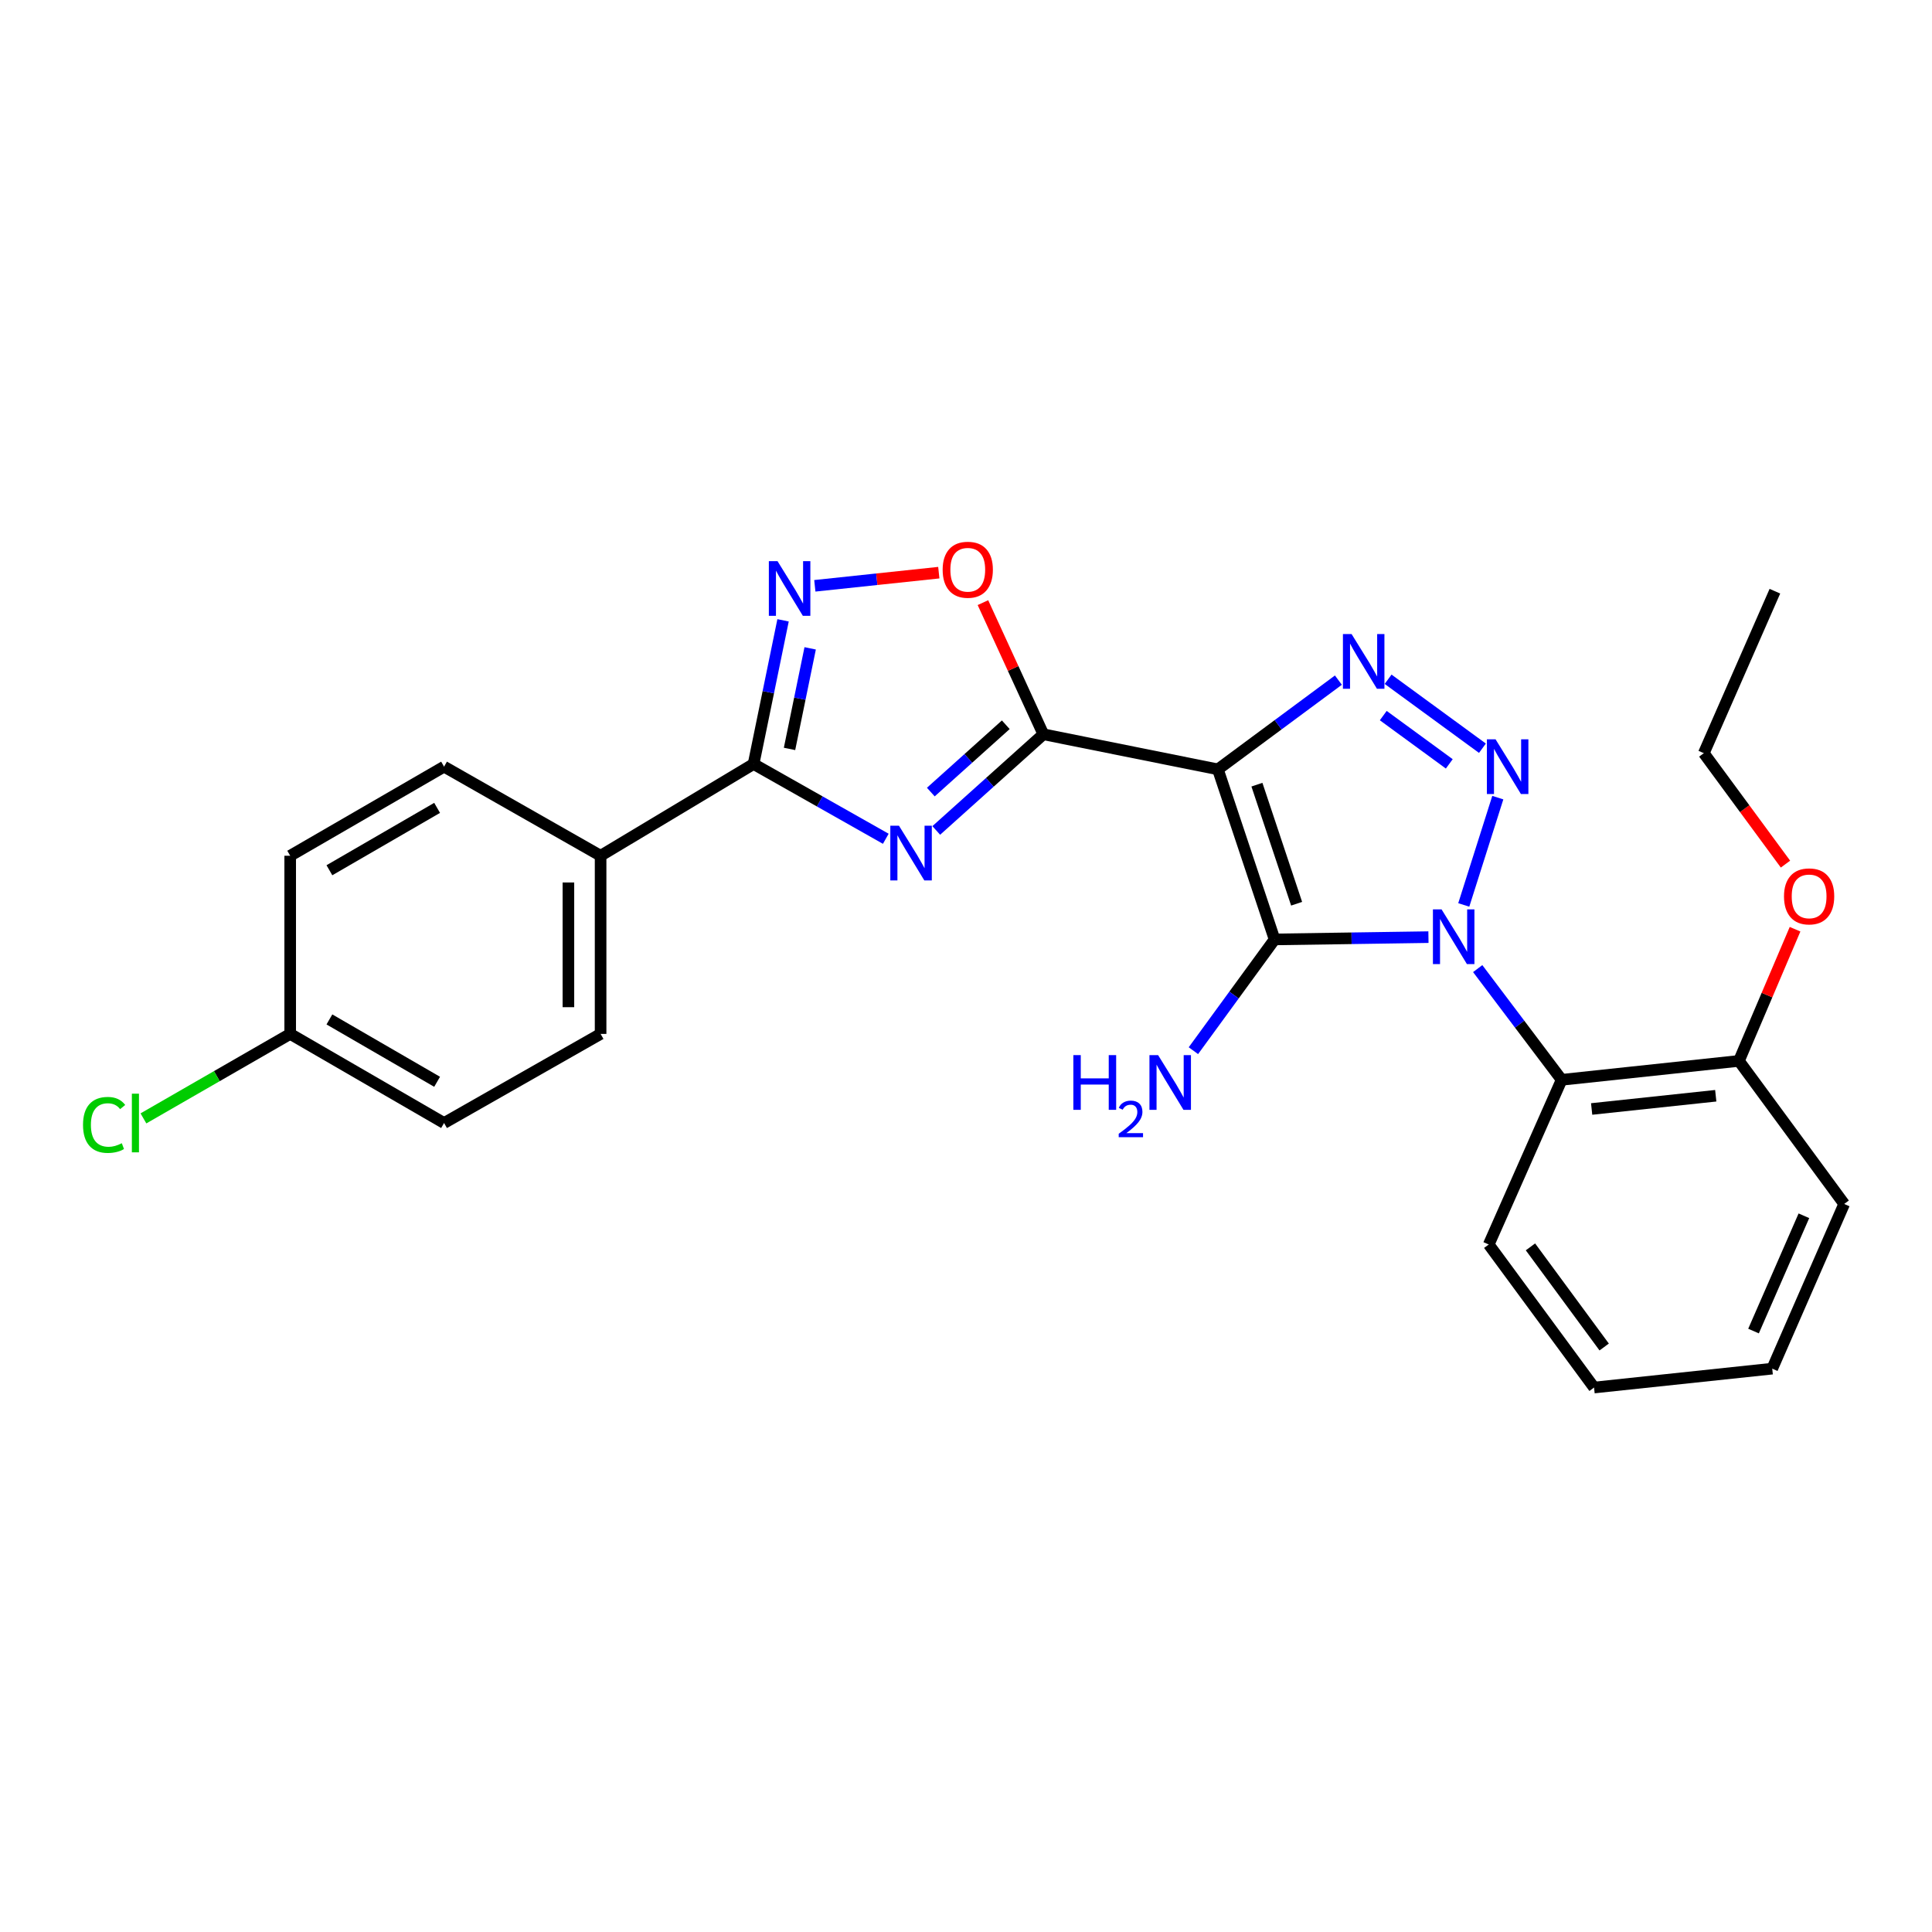 <?xml version='1.0' encoding='iso-8859-1'?>
<svg version='1.1' baseProfile='full'
              xmlns='http://www.w3.org/2000/svg'
                      xmlns:rdkit='http://www.rdkit.org/xml'
                      xmlns:xlink='http://www.w3.org/1999/xlink'
                  xml:space='preserve'
width='1000px' height='1000px' viewBox='0 0 1000 1000'>
<!-- END OF HEADER -->
<rect style='opacity:1.0;fill:#FFFFFF;stroke:none' width='1000' height='1000' x='0' y='0'> </rect>
<path class='bond-1' d='M 739.362,485.06 L 699.545,485.652' style='fill:none;fill-rule:evenodd;stroke:#0000FF;stroke-width:6px;stroke-linecap:butt;stroke-linejoin:miter;stroke-opacity:1' />
<path class='bond-1' d='M 699.545,485.652 L 659.727,486.245' style='fill:none;fill-rule:evenodd;stroke:#000000;stroke-width:6px;stroke-linecap:butt;stroke-linejoin:miter;stroke-opacity:1' />
<path class='bond-2' d='M 757.644,468.396 L 775.264,412.857' style='fill:none;fill-rule:evenodd;stroke:#0000FF;stroke-width:6px;stroke-linecap:butt;stroke-linejoin:miter;stroke-opacity:1' />
<path class='bond-8' d='M 764.857,501.345 L 786.58,530.126' style='fill:none;fill-rule:evenodd;stroke:#0000FF;stroke-width:6px;stroke-linecap:butt;stroke-linejoin:miter;stroke-opacity:1' />
<path class='bond-8' d='M 786.58,530.126 L 808.303,558.908' style='fill:none;fill-rule:evenodd;stroke:#000000;stroke-width:6px;stroke-linecap:butt;stroke-linejoin:miter;stroke-opacity:1' />
<path class='bond-0' d='M 630.379,398.218 L 659.727,486.245' style='fill:none;fill-rule:evenodd;stroke:#000000;stroke-width:6px;stroke-linecap:butt;stroke-linejoin:miter;stroke-opacity:1' />
<path class='bond-0' d='M 650.585,406.152 L 671.129,467.771' style='fill:none;fill-rule:evenodd;stroke:#000000;stroke-width:6px;stroke-linecap:butt;stroke-linejoin:miter;stroke-opacity:1' />
<path class='bond-3' d='M 630.379,398.218 L 540.038,380.059' style='fill:none;fill-rule:evenodd;stroke:#000000;stroke-width:6px;stroke-linecap:butt;stroke-linejoin:miter;stroke-opacity:1' />
<path class='bond-26' d='M 630.379,398.218 L 661.564,375.126' style='fill:none;fill-rule:evenodd;stroke:#000000;stroke-width:6px;stroke-linecap:butt;stroke-linejoin:miter;stroke-opacity:1' />
<path class='bond-26' d='M 661.564,375.126 L 692.75,352.034' style='fill:none;fill-rule:evenodd;stroke:#0000FF;stroke-width:6px;stroke-linecap:butt;stroke-linejoin:miter;stroke-opacity:1' />
<path class='bond-11' d='M 659.727,486.245 L 638.714,515.04' style='fill:none;fill-rule:evenodd;stroke:#000000;stroke-width:6px;stroke-linecap:butt;stroke-linejoin:miter;stroke-opacity:1' />
<path class='bond-11' d='M 638.714,515.04 L 617.701,543.835' style='fill:none;fill-rule:evenodd;stroke:#0000FF;stroke-width:6px;stroke-linecap:butt;stroke-linejoin:miter;stroke-opacity:1' />
<path class='bond-4' d='M 767.304,387.281 L 718.481,351.587' style='fill:none;fill-rule:evenodd;stroke:#0000FF;stroke-width:6px;stroke-linecap:butt;stroke-linejoin:miter;stroke-opacity:1' />
<path class='bond-4' d='M 750.148,395.376 L 715.972,370.39' style='fill:none;fill-rule:evenodd;stroke:#0000FF;stroke-width:6px;stroke-linecap:butt;stroke-linejoin:miter;stroke-opacity:1' />
<path class='bond-5' d='M 540.038,380.059 L 512.323,404.949' style='fill:none;fill-rule:evenodd;stroke:#000000;stroke-width:6px;stroke-linecap:butt;stroke-linejoin:miter;stroke-opacity:1' />
<path class='bond-5' d='M 512.323,404.949 L 484.608,429.839' style='fill:none;fill-rule:evenodd;stroke:#0000FF;stroke-width:6px;stroke-linecap:butt;stroke-linejoin:miter;stroke-opacity:1' />
<path class='bond-5' d='M 520.592,375.131 L 501.192,392.554' style='fill:none;fill-rule:evenodd;stroke:#000000;stroke-width:6px;stroke-linecap:butt;stroke-linejoin:miter;stroke-opacity:1' />
<path class='bond-5' d='M 501.192,392.554 L 481.791,409.977' style='fill:none;fill-rule:evenodd;stroke:#0000FF;stroke-width:6px;stroke-linecap:butt;stroke-linejoin:miter;stroke-opacity:1' />
<path class='bond-9' d='M 540.038,380.059 L 524.402,345.99' style='fill:none;fill-rule:evenodd;stroke:#000000;stroke-width:6px;stroke-linecap:butt;stroke-linejoin:miter;stroke-opacity:1' />
<path class='bond-9' d='M 524.402,345.99 L 508.766,311.922' style='fill:none;fill-rule:evenodd;stroke:#FF0000;stroke-width:6px;stroke-linecap:butt;stroke-linejoin:miter;stroke-opacity:1' />
<path class='bond-6' d='M 458.486,434.152 L 424.266,414.796' style='fill:none;fill-rule:evenodd;stroke:#0000FF;stroke-width:6px;stroke-linecap:butt;stroke-linejoin:miter;stroke-opacity:1' />
<path class='bond-6' d='M 424.266,414.796 L 390.047,395.441' style='fill:none;fill-rule:evenodd;stroke:#000000;stroke-width:6px;stroke-linecap:butt;stroke-linejoin:miter;stroke-opacity:1' />
<path class='bond-10' d='M 390.047,395.441 L 310.868,442.939' style='fill:none;fill-rule:evenodd;stroke:#000000;stroke-width:6px;stroke-linecap:butt;stroke-linejoin:miter;stroke-opacity:1' />
<path class='bond-28' d='M 390.047,395.441 L 397.68,358.26' style='fill:none;fill-rule:evenodd;stroke:#000000;stroke-width:6px;stroke-linecap:butt;stroke-linejoin:miter;stroke-opacity:1' />
<path class='bond-28' d='M 397.68,358.26 L 405.313,321.079' style='fill:none;fill-rule:evenodd;stroke:#0000FF;stroke-width:6px;stroke-linecap:butt;stroke-linejoin:miter;stroke-opacity:1' />
<path class='bond-28' d='M 408.656,387.637 L 413.999,361.61' style='fill:none;fill-rule:evenodd;stroke:#000000;stroke-width:6px;stroke-linecap:butt;stroke-linejoin:miter;stroke-opacity:1' />
<path class='bond-28' d='M 413.999,361.61 L 419.342,335.583' style='fill:none;fill-rule:evenodd;stroke:#0000FF;stroke-width:6px;stroke-linecap:butt;stroke-linejoin:miter;stroke-opacity:1' />
<path class='bond-7' d='M 421.755,303.215 L 453.84,299.811' style='fill:none;fill-rule:evenodd;stroke:#0000FF;stroke-width:6px;stroke-linecap:butt;stroke-linejoin:miter;stroke-opacity:1' />
<path class='bond-7' d='M 453.84,299.811 L 485.926,296.408' style='fill:none;fill-rule:evenodd;stroke:#FF0000;stroke-width:6px;stroke-linecap:butt;stroke-linejoin:miter;stroke-opacity:1' />
<path class='bond-12' d='M 808.303,558.908 L 900.069,549.125' style='fill:none;fill-rule:evenodd;stroke:#000000;stroke-width:6px;stroke-linecap:butt;stroke-linejoin:miter;stroke-opacity:1' />
<path class='bond-12' d='M 823.834,574.006 L 888.07,567.158' style='fill:none;fill-rule:evenodd;stroke:#000000;stroke-width:6px;stroke-linecap:butt;stroke-linejoin:miter;stroke-opacity:1' />
<path class='bond-19' d='M 808.303,558.908 L 770.569,644.149' style='fill:none;fill-rule:evenodd;stroke:#000000;stroke-width:6px;stroke-linecap:butt;stroke-linejoin:miter;stroke-opacity:1' />
<path class='bond-13' d='M 310.868,442.939 L 310.868,535.15' style='fill:none;fill-rule:evenodd;stroke:#000000;stroke-width:6px;stroke-linecap:butt;stroke-linejoin:miter;stroke-opacity:1' />
<path class='bond-13' d='M 294.208,456.771 L 294.208,521.318' style='fill:none;fill-rule:evenodd;stroke:#000000;stroke-width:6px;stroke-linecap:butt;stroke-linejoin:miter;stroke-opacity:1' />
<path class='bond-14' d='M 310.868,442.939 L 229.847,396.82' style='fill:none;fill-rule:evenodd;stroke:#000000;stroke-width:6px;stroke-linecap:butt;stroke-linejoin:miter;stroke-opacity:1' />
<path class='bond-20' d='M 900.069,549.125 L 914.594,515.043' style='fill:none;fill-rule:evenodd;stroke:#000000;stroke-width:6px;stroke-linecap:butt;stroke-linejoin:miter;stroke-opacity:1' />
<path class='bond-20' d='M 914.594,515.043 L 929.118,480.96' style='fill:none;fill-rule:evenodd;stroke:#FF0000;stroke-width:6px;stroke-linecap:butt;stroke-linejoin:miter;stroke-opacity:1' />
<path class='bond-21' d='M 900.069,549.125 L 954.545,623.167' style='fill:none;fill-rule:evenodd;stroke:#000000;stroke-width:6px;stroke-linecap:butt;stroke-linejoin:miter;stroke-opacity:1' />
<path class='bond-17' d='M 310.868,535.15 L 229.847,581.269' style='fill:none;fill-rule:evenodd;stroke:#000000;stroke-width:6px;stroke-linecap:butt;stroke-linejoin:miter;stroke-opacity:1' />
<path class='bond-16' d='M 229.847,396.82 L 150.205,442.939' style='fill:none;fill-rule:evenodd;stroke:#000000;stroke-width:6px;stroke-linecap:butt;stroke-linejoin:miter;stroke-opacity:1' />
<path class='bond-16' d='M 226.249,418.155 L 170.5,450.438' style='fill:none;fill-rule:evenodd;stroke:#000000;stroke-width:6px;stroke-linecap:butt;stroke-linejoin:miter;stroke-opacity:1' />
<path class='bond-15' d='M 150.205,535.15 L 150.205,442.939' style='fill:none;fill-rule:evenodd;stroke:#000000;stroke-width:6px;stroke-linecap:butt;stroke-linejoin:miter;stroke-opacity:1' />
<path class='bond-18' d='M 150.205,535.15 L 112.224,557.014' style='fill:none;fill-rule:evenodd;stroke:#000000;stroke-width:6px;stroke-linecap:butt;stroke-linejoin:miter;stroke-opacity:1' />
<path class='bond-18' d='M 112.224,557.014 L 74.243,578.879' style='fill:none;fill-rule:evenodd;stroke:#00CC00;stroke-width:6px;stroke-linecap:butt;stroke-linejoin:miter;stroke-opacity:1' />
<path class='bond-29' d='M 150.205,535.15 L 229.847,581.269' style='fill:none;fill-rule:evenodd;stroke:#000000;stroke-width:6px;stroke-linecap:butt;stroke-linejoin:miter;stroke-opacity:1' />
<path class='bond-29' d='M 170.5,527.651 L 226.249,559.934' style='fill:none;fill-rule:evenodd;stroke:#000000;stroke-width:6px;stroke-linecap:butt;stroke-linejoin:miter;stroke-opacity:1' />
<path class='bond-23' d='M 770.569,644.149 L 825.082,718.191' style='fill:none;fill-rule:evenodd;stroke:#000000;stroke-width:6px;stroke-linecap:butt;stroke-linejoin:miter;stroke-opacity:1' />
<path class='bond-23' d='M 792.161,645.378 L 830.321,697.208' style='fill:none;fill-rule:evenodd;stroke:#000000;stroke-width:6px;stroke-linecap:butt;stroke-linejoin:miter;stroke-opacity:1' />
<path class='bond-22' d='M 924.163,447.265 L 903.027,418.553' style='fill:none;fill-rule:evenodd;stroke:#FF0000;stroke-width:6px;stroke-linecap:butt;stroke-linejoin:miter;stroke-opacity:1' />
<path class='bond-22' d='M 903.027,418.553 L 881.891,389.842' style='fill:none;fill-rule:evenodd;stroke:#000000;stroke-width:6px;stroke-linecap:butt;stroke-linejoin:miter;stroke-opacity:1' />
<path class='bond-27' d='M 954.545,623.167 L 917.302,708.409' style='fill:none;fill-rule:evenodd;stroke:#000000;stroke-width:6px;stroke-linecap:butt;stroke-linejoin:miter;stroke-opacity:1' />
<path class='bond-27' d='M 933.693,629.284 L 907.623,688.952' style='fill:none;fill-rule:evenodd;stroke:#000000;stroke-width:6px;stroke-linecap:butt;stroke-linejoin:miter;stroke-opacity:1' />
<path class='bond-24' d='M 881.891,389.842 L 918.681,306.007' style='fill:none;fill-rule:evenodd;stroke:#000000;stroke-width:6px;stroke-linecap:butt;stroke-linejoin:miter;stroke-opacity:1' />
<path class='bond-25' d='M 825.082,718.191 L 917.302,708.409' style='fill:none;fill-rule:evenodd;stroke:#000000;stroke-width:6px;stroke-linecap:butt;stroke-linejoin:miter;stroke-opacity:1' />
<path  class='atom-0' d='M 746.159 470.706
L 755.439 485.706
Q 756.359 487.186, 757.839 489.866
Q 759.319 492.546, 759.399 492.706
L 759.399 470.706
L 763.159 470.706
L 763.159 499.026
L 759.279 499.026
L 749.319 482.626
Q 748.159 480.706, 746.919 478.506
Q 745.719 476.306, 745.359 475.626
L 745.359 499.026
L 741.679 499.026
L 741.679 470.706
L 746.159 470.706
' fill='#0000FF'/>
<path  class='atom-3' d='M 774.092 382.66
L 783.372 397.66
Q 784.292 399.14, 785.772 401.82
Q 787.252 404.5, 787.332 404.66
L 787.332 382.66
L 791.092 382.66
L 791.092 410.98
L 787.212 410.98
L 777.252 394.58
Q 776.092 392.66, 774.852 390.46
Q 773.652 388.26, 773.292 387.58
L 773.292 410.98
L 769.612 410.98
L 769.612 382.66
L 774.092 382.66
' fill='#0000FF'/>
<path  class='atom-5' d='M 699.577 328.183
L 708.857 343.183
Q 709.777 344.663, 711.257 347.343
Q 712.737 350.023, 712.817 350.183
L 712.817 328.183
L 716.577 328.183
L 716.577 356.503
L 712.697 356.503
L 702.737 340.103
Q 701.577 338.183, 700.337 335.983
Q 699.137 333.783, 698.777 333.103
L 698.777 356.503
L 695.097 356.503
L 695.097 328.183
L 699.577 328.183
' fill='#0000FF'/>
<path  class='atom-6' d='M 465.307 427.391
L 474.587 442.391
Q 475.507 443.871, 476.987 446.551
Q 478.467 449.231, 478.547 449.391
L 478.547 427.391
L 482.307 427.391
L 482.307 455.711
L 478.427 455.711
L 468.467 439.311
Q 467.307 437.391, 466.067 435.191
Q 464.867 432.991, 464.507 432.311
L 464.507 455.711
L 460.827 455.711
L 460.827 427.391
L 465.307 427.391
' fill='#0000FF'/>
<path  class='atom-8' d='M 402.436 290.44
L 411.716 305.44
Q 412.636 306.92, 414.116 309.6
Q 415.596 312.28, 415.676 312.44
L 415.676 290.44
L 419.436 290.44
L 419.436 318.76
L 415.556 318.76
L 405.596 302.36
Q 404.436 300.44, 403.196 298.24
Q 401.996 296.04, 401.636 295.36
L 401.636 318.76
L 397.956 318.76
L 397.956 290.44
L 402.436 290.44
' fill='#0000FF'/>
<path  class='atom-10' d='M 487.916 294.897
Q 487.916 288.097, 491.276 284.297
Q 494.636 280.497, 500.916 280.497
Q 507.196 280.497, 510.556 284.297
Q 513.916 288.097, 513.916 294.897
Q 513.916 301.777, 510.516 305.697
Q 507.116 309.577, 500.916 309.577
Q 494.676 309.577, 491.276 305.697
Q 487.916 301.817, 487.916 294.897
M 500.916 306.377
Q 505.236 306.377, 507.556 303.497
Q 509.916 300.577, 509.916 294.897
Q 509.916 289.337, 507.556 286.537
Q 505.236 283.697, 500.916 283.697
Q 496.596 283.697, 494.236 286.497
Q 491.916 289.297, 491.916 294.897
Q 491.916 300.617, 494.236 303.497
Q 496.596 306.377, 500.916 306.377
' fill='#FF0000'/>
<path  class='atom-12' d='M 555.562 546.127
L 559.402 546.127
L 559.402 558.167
L 573.882 558.167
L 573.882 546.127
L 577.722 546.127
L 577.722 574.447
L 573.882 574.447
L 573.882 561.367
L 559.402 561.367
L 559.402 574.447
L 555.562 574.447
L 555.562 546.127
' fill='#0000FF'/>
<path  class='atom-12' d='M 579.095 573.453
Q 579.781 571.685, 581.418 570.708
Q 583.055 569.705, 585.325 569.705
Q 588.15 569.705, 589.734 571.236
Q 591.318 572.767, 591.318 575.486
Q 591.318 578.258, 589.259 580.845
Q 587.226 583.433, 583.002 586.495
L 591.635 586.495
L 591.635 588.607
L 579.042 588.607
L 579.042 586.838
Q 582.527 584.357, 584.586 582.509
Q 586.672 580.661, 587.675 578.997
Q 588.678 577.334, 588.678 575.618
Q 588.678 573.823, 587.781 572.82
Q 586.883 571.817, 585.325 571.817
Q 583.821 571.817, 582.817 572.424
Q 581.814 573.031, 581.101 574.377
L 579.095 573.453
' fill='#0000FF'/>
<path  class='atom-12' d='M 599.435 546.127
L 608.715 561.127
Q 609.635 562.607, 611.115 565.287
Q 612.595 567.967, 612.675 568.127
L 612.675 546.127
L 616.435 546.127
L 616.435 574.447
L 612.555 574.447
L 602.595 558.047
Q 601.435 556.127, 600.195 553.927
Q 598.995 551.727, 598.635 551.047
L 598.635 574.447
L 594.955 574.447
L 594.955 546.127
L 599.435 546.127
' fill='#0000FF'/>
<path  class='atom-19' d='M 42.971 582.249
Q 42.971 575.209, 46.251 571.529
Q 49.571 567.809, 55.851 567.809
Q 61.691 567.809, 64.811 571.929
L 62.171 574.089
Q 59.891 571.089, 55.851 571.089
Q 51.571 571.089, 49.291 573.969
Q 47.051 576.809, 47.051 582.249
Q 47.051 587.849, 49.371 590.729
Q 51.731 593.609, 56.291 593.609
Q 59.411 593.609, 63.051 591.729
L 64.171 594.729
Q 62.691 595.689, 60.451 596.249
Q 58.211 596.809, 55.731 596.809
Q 49.571 596.809, 46.251 593.049
Q 42.971 589.289, 42.971 582.249
' fill='#00CC00'/>
<path  class='atom-19' d='M 68.251 566.089
L 71.931 566.089
L 71.931 596.449
L 68.251 596.449
L 68.251 566.089
' fill='#00CC00'/>
<path  class='atom-21' d='M 923.396 463.964
Q 923.396 457.164, 926.756 453.364
Q 930.116 449.564, 936.396 449.564
Q 942.676 449.564, 946.036 453.364
Q 949.396 457.164, 949.396 463.964
Q 949.396 470.844, 945.996 474.764
Q 942.596 478.644, 936.396 478.644
Q 930.156 478.644, 926.756 474.764
Q 923.396 470.884, 923.396 463.964
M 936.396 475.444
Q 940.716 475.444, 943.036 472.564
Q 945.396 469.644, 945.396 463.964
Q 945.396 458.404, 943.036 455.604
Q 940.716 452.764, 936.396 452.764
Q 932.076 452.764, 929.716 455.564
Q 927.396 458.364, 927.396 463.964
Q 927.396 469.684, 929.716 472.564
Q 932.076 475.444, 936.396 475.444
' fill='#FF0000'/>
</svg>
